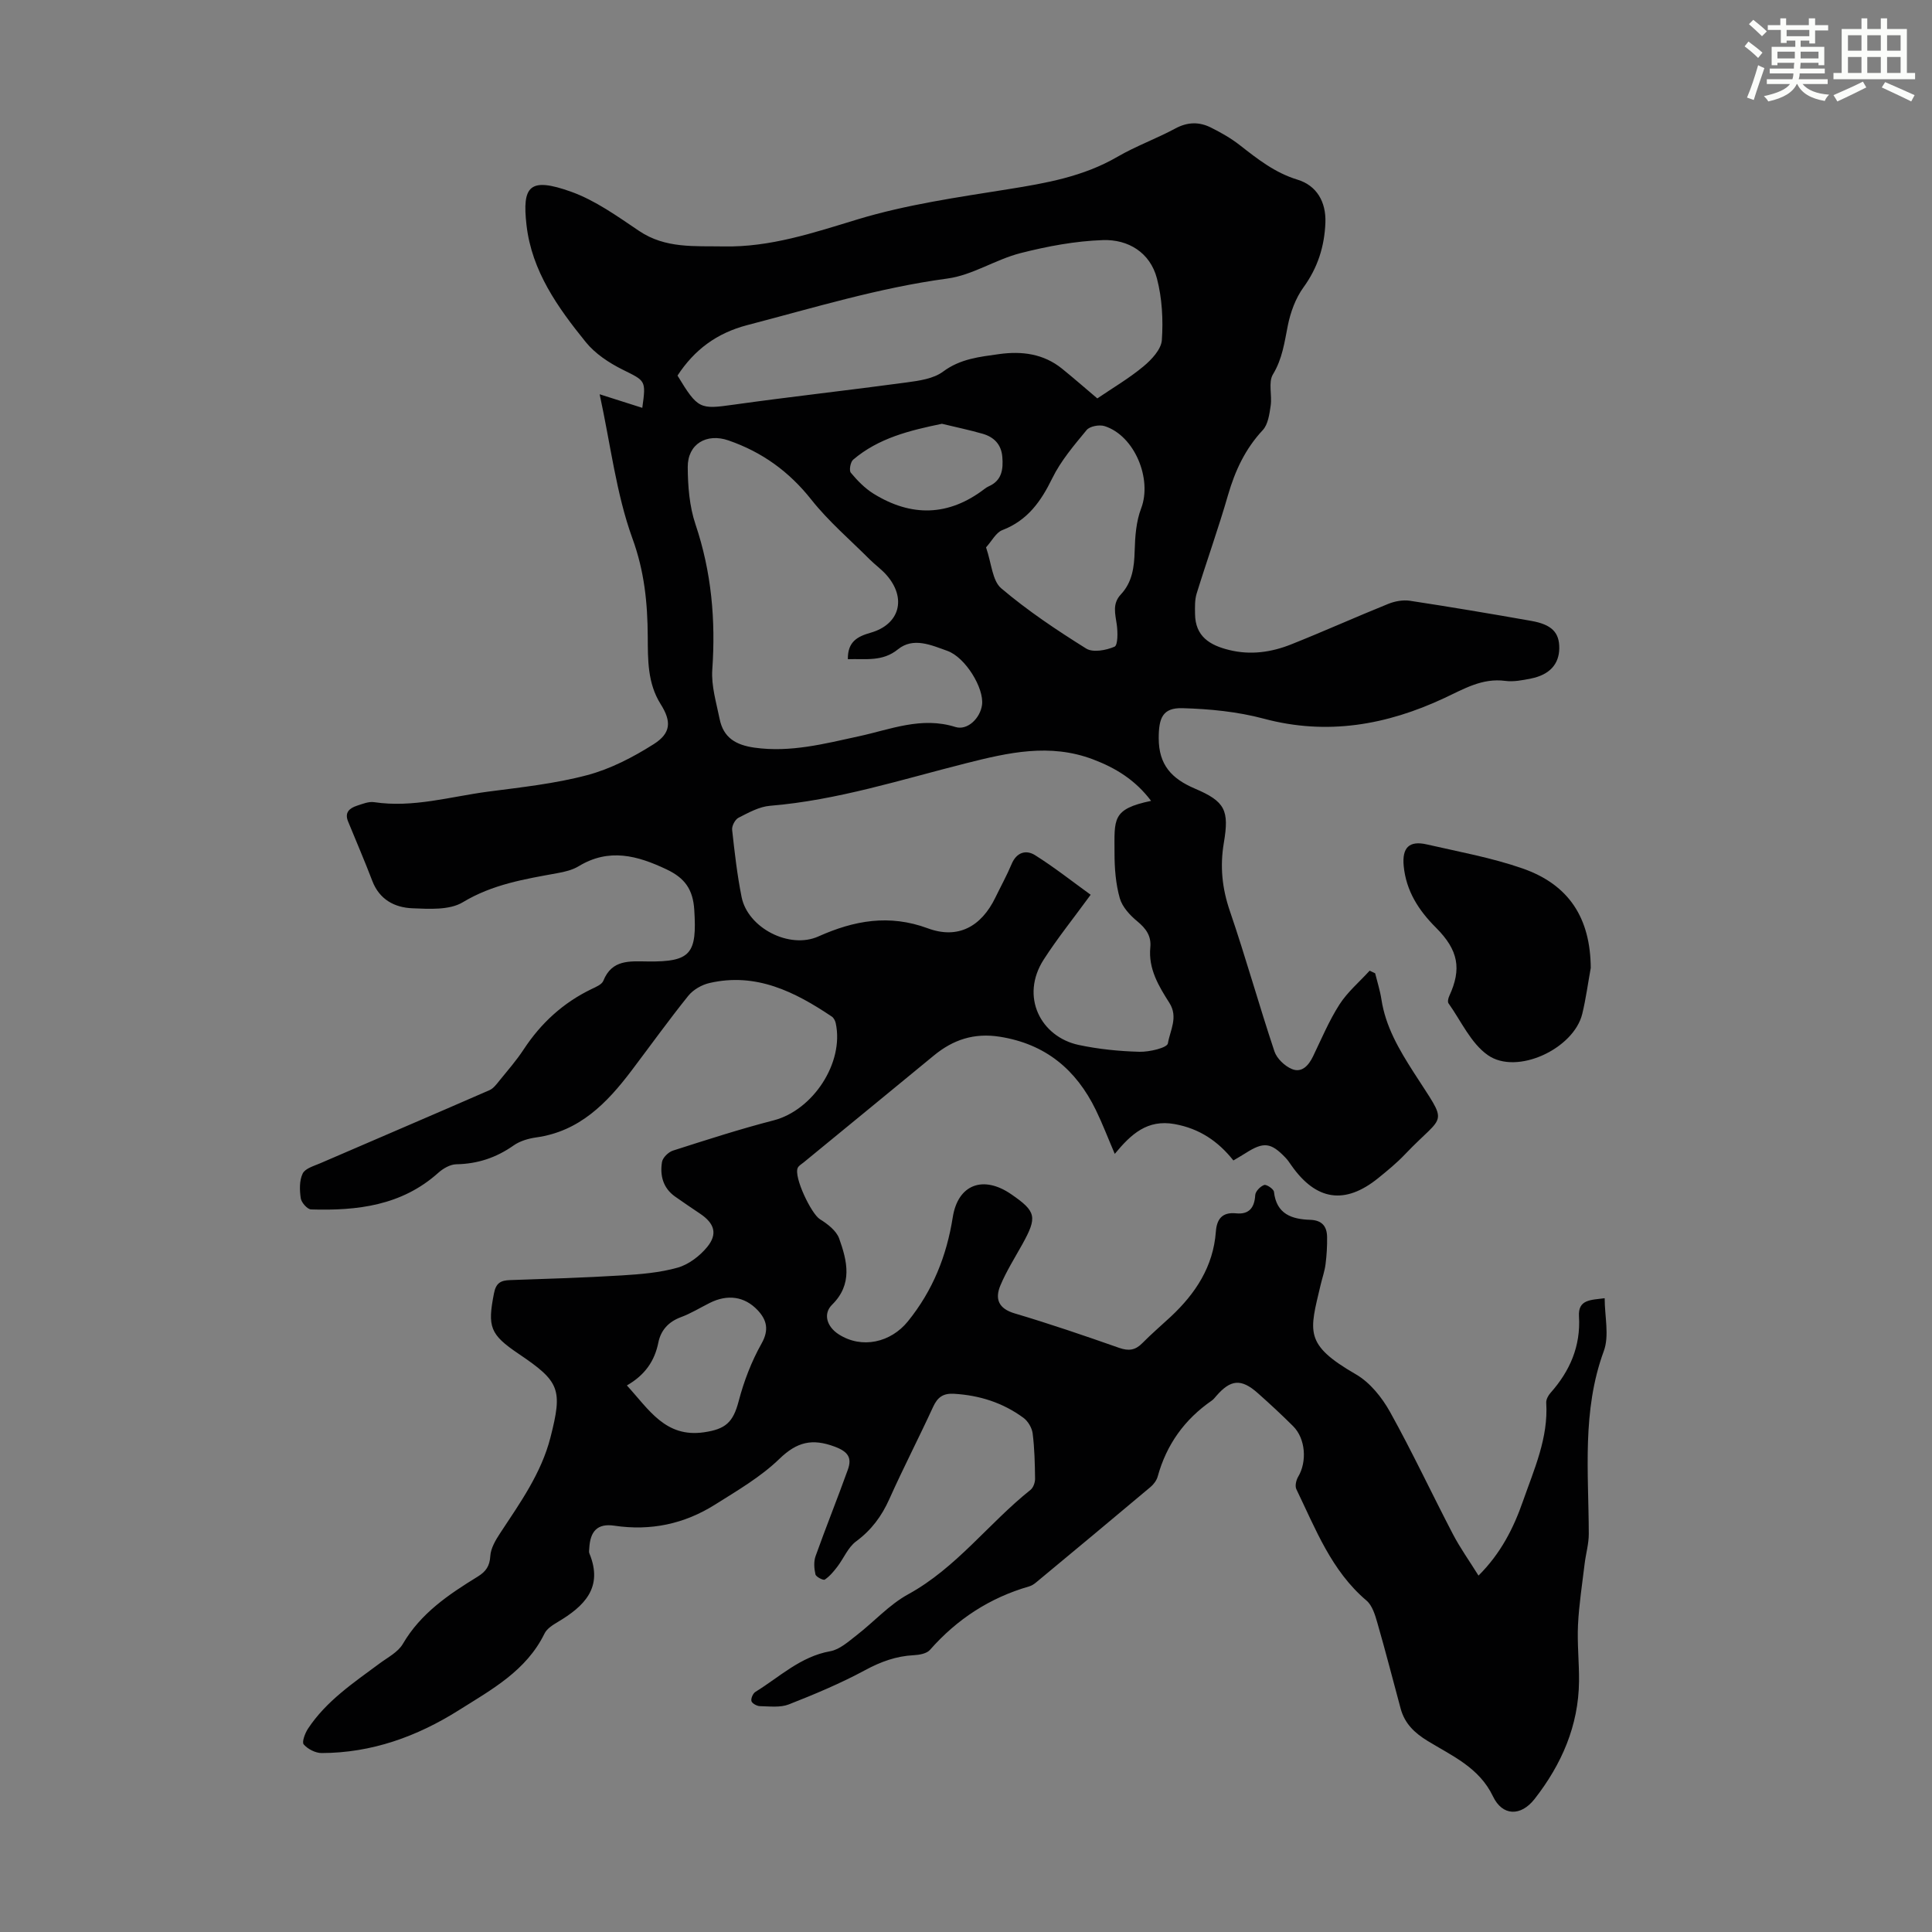 <svg enable-background="new 0 0 400 400" viewBox="0 0 400 400" xmlns="http://www.w3.org/2000/svg"><rect x="0" y="0" width="400" height="400" fill="#808080" stroke="none"/><path d="m361.2 9.6.8-1c.9.7 1.9 1.4 2.9 2.3l-.9 1.1c-1-1-2-1.8-2.8-2.4zm.5 10.6c.9-2.1 1.6-4.3 2.3-6.7.4.2.8.4 1.3.6-.7 2.1-1.5 4.3-2.2 6.6zm.4-15.2.9-.9c1 .8 2 1.6 2.8 2.4l-1 1c-.9-.9-1.8-1.7-2.7-2.5zm12.5-1.2h1.2v1.4h2.7v1.1h-2.7v2.7h-1.2v-.6h-1.8v1.3h4.9v3.8h-1.2v-.5h-3.7c0 .4-.1.9-.1 1.2h5.1v1h-5.2c0 .5-.1.9-.2 1.2h6v1h-5.2c1.1 1.3 2.9 2 5.5 2.2-.4.4-.7.8-.9 1.3-2.9-.5-4.8-1.6-5.7-3.5h-.1c-.8 1.7-2.7 2.9-5.9 3.6-.2-.4-.6-.8-.9-1.1 2.8-.6 4.6-1.4 5.4-2.5h-4.8v-1h5.3c.1-.3.2-.7.2-1.2h-4.9v-1h5c0-.4 0-.8.1-1.2h-3.5v.5h-1.2v-3.8h4.9v-1.3h-1.8v.5h-1.2v-2.7h-2.7v-1h2.6v-1.4h1.2v1.4h4.7v-1.4zm-6.6 8.3h3.6c0-.4 0-.9 0-1.4h-3.6zm1.9-4.6h4.7v-1.3h-4.7zm6.6 3.2h-3.7v1.4h3.7z" fill="#fbfcfa"/><path d="m385.3 3.8h1.3v2.2h2.8v-2.2h1.3v2.2h4.1v9.1h1.7v1.3h-16.9v-1.3h1.7v-9.1h4.1v-2.2zm.4 13.1.7 1.2c-1.8.9-3.8 1.9-6 2.9-.2-.4-.5-.8-.8-1.3 2.3-1 4.3-1.9 6.1-2.8zm-3.1-6.4h2.8v-3.2h-2.8zm0 4.6h2.8v-3.3h-2.8zm4-4.6h2.8v-3.2h-2.8zm0 4.6h2.8v-3.3h-2.8zm3.7 1.9c2.1.9 4.1 1.8 6.1 2.7l-.7 1.3c-2.2-1.1-4.2-2-6.1-2.9zm3.2-9.7h-2.8v3.2h2.8zm-2.8 7.8h2.8v-3.3h-2.8z" fill="#fbfcfa"/><g fill="#010102"><path d="m124.15 81.63c3.78 1.2 6.29 2 8.83 2.81.8-5.78.68-5.54-4.11-7.93-2.8-1.4-5.66-3.29-7.59-5.68-5.79-7.15-11.18-14.7-12.27-24.21-.93-8.11.59-10.01 9.22-6.93 5.03 1.8 9.6 5.1 14.1 8.13 5.45 3.67 11.5 3.09 17.49 3.2 9.66.19 18.58-2.82 27.73-5.6 10.09-3.06 20.69-4.57 31.15-6.24 7.88-1.26 15.58-2.61 22.62-6.7 3.85-2.24 8.11-3.77 12.04-5.89 2.53-1.36 4.94-1.39 7.35-.18 2.09 1.04 4.16 2.22 5.99 3.65 3.69 2.89 7.26 5.71 11.94 7.14 3.95 1.2 5.93 4.58 5.77 8.89-.19 4.92-1.58 9.33-4.55 13.42-1.63 2.25-2.68 5.14-3.23 7.89-.7 3.5-1.13 6.89-3.08 10.11-1 1.64-.15 4.32-.47 6.48-.26 1.75-.54 3.88-1.64 5.06-3.62 3.88-5.72 8.38-7.18 13.41-1.98 6.87-4.4 13.61-6.51 20.44-.4 1.31-.35 2.8-.33 4.2.05 4.66 3.03 6.49 7.09 7.48 4.45 1.09 8.72.46 12.82-1.17 6.75-2.69 13.37-5.67 20.11-8.39 1.36-.55 3.03-.85 4.46-.64 8.4 1.28 16.78 2.69 25.14 4.17 4.26.75 5.83 2.42 5.79 5.69-.04 3.28-2.02 5.47-5.85 6.24-1.75.35-3.6.72-5.33.49-4.78-.63-8.55 1.66-12.62 3.56-11.94 5.58-24.26 7.78-37.39 4.26-5.42-1.45-11.18-2.01-16.81-2.17-4.13-.12-4.93 2.04-4.93 6.23.01 5.51 2.66 8.36 7.49 10.42 6.29 2.68 7.13 4.49 5.99 11.25-.82 4.87-.36 9.4 1.25 14.1 3.29 9.61 6.01 19.42 9.23 29.06.5 1.49 2.14 3.05 3.63 3.66 2.04.83 3.45-.74 4.36-2.63 1.75-3.62 3.31-7.37 5.47-10.74 1.67-2.6 4.14-4.68 6.25-7l1.14.54c.44 1.78 1.01 3.55 1.29 5.36.86 5.68 3.66 10.42 6.7 15.17 7.31 11.42 6.59 8.12-1.83 16.97-1.69 1.78-3.61 3.35-5.52 4.9-6.89 5.57-12.85 4.68-17.97-2.61-.38-.55-.76-1.12-1.22-1.6-3.03-3.18-4.54-3.34-8.25-.97-.75.48-1.52.91-2.55 1.53-3.15-3.97-7.01-6.6-12.16-7.53-5.66-1.02-9.01 2.06-12.4 6.17-1.42-3.31-2.54-6.26-3.92-9.09-4.08-8.38-10.44-13.68-19.91-15.17-5.3-.83-9.64.61-13.63 3.9-8.97 7.39-17.97 14.75-26.96 22.13-.43.35-.99.65-1.21 1.11-.9 1.83 2.8 9.54 4.58 10.64 1.58.98 3.41 2.38 3.99 4 1.67 4.67 2.84 9.46-1.47 13.71-1.89 1.87-1.11 4.53 1.38 6.13 4.8 3.08 10.79 1.69 14.33-2.7 5.15-6.37 8.01-13.52 9.28-21.55 1.08-6.81 6.31-8.73 12.08-4.77 5.22 3.59 5.46 4.71 2.32 10.38-1.57 2.82-3.31 5.58-4.55 8.54-1.14 2.75-.41 4.76 2.95 5.76 7.28 2.16 14.48 4.62 21.65 7.14 1.97.69 3.34.5 4.79-.97 1.88-1.91 3.93-3.66 5.9-5.49 5.12-4.79 8.79-10.36 9.33-17.59.19-2.59 1.28-4.1 4.21-3.8 2.62.26 3.79-1.12 3.94-3.77.04-.77 1.05-1.82 1.85-2.1.48-.17 1.96.83 2.03 1.41.51 4.62 3.69 5.68 7.49 5.8 2.45.08 3.47 1.34 3.51 3.53.03 1.88-.08 3.79-.32 5.66-.18 1.43-.67 2.82-1.01 4.24-2.31 9.79-3.52 12.31 7.31 18.57 2.9 1.68 5.38 4.77 7.05 7.77 4.61 8.29 8.64 16.91 13.03 25.33 1.49 2.85 3.38 5.49 5.29 8.56 4.62-4.6 7.26-9.84 9.2-15.4 2.31-6.61 5.28-13.1 4.82-20.39-.04-.67.41-1.51.89-2.04 4.02-4.53 6.26-9.67 5.89-15.84-.21-3.52 2.42-3.38 5.32-3.76 0 3.79.99 7.76-.18 10.94-4.56 12.41-3.14 25.14-3.11 37.83.01 2.07-.61 4.14-.86 6.22-.5 4.2-1.16 8.39-1.37 12.6-.19 3.9.25 7.83.21 11.74-.1 9.21-3.62 17.2-9.19 24.34-2.87 3.67-6.67 3.56-8.62-.52-2.85-5.98-8.47-8.39-13.54-11.49-2.73-1.67-4.75-3.61-5.58-6.69-1.6-5.92-3.12-11.86-4.82-17.75-.47-1.64-1.05-3.6-2.25-4.62-7.29-6.18-10.54-14.84-14.52-23.05-.32-.66-.06-1.86.36-2.56 1.88-3.14 1.55-7.92-1.03-10.49-2.37-2.37-4.84-4.65-7.34-6.87-3.41-3.02-5.6-2.82-8.57.61-.29.34-.58.71-.94.96-5.63 3.89-9.37 9.1-11.19 15.71-.22.8-.83 1.62-1.48 2.17-7.86 6.61-15.76 13.18-23.67 19.74-.42.35-.92.69-1.44.84-8.16 2.35-14.96 6.78-20.57 13.16-.67.76-2.18 1.03-3.32 1.09-3.65.18-6.84 1.34-10.08 3.09-5.08 2.74-10.44 4.99-15.82 7.1-1.77.69-3.97.4-5.96.36-.63-.01-1.63-.55-1.77-1.04-.15-.54.31-1.6.83-1.92 5-3.08 9.31-7.31 15.48-8.41 1.96-.35 3.77-2 5.46-3.31 3.6-2.78 6.74-6.32 10.66-8.47 10.01-5.48 16.67-14.72 25.36-21.64.57-.46.94-1.53.93-2.3-.04-3.13-.11-6.28-.5-9.38-.15-1.15-.96-2.53-1.9-3.22-4.24-3.12-9.07-4.67-14.36-4.98-2.26-.14-3.43.7-4.35 2.71-2.94 6.39-6.18 12.65-9.06 19.08-1.59 3.56-3.72 6.43-6.9 8.78-1.66 1.23-2.54 3.49-3.86 5.22-.76.99-1.59 2-2.61 2.68-.3.2-1.81-.56-1.93-1.08-.28-1.21-.38-2.65.03-3.79 2.14-5.99 4.52-11.89 6.67-17.87.89-2.46.1-3.74-2.72-4.79-4.65-1.73-7.79-1-11.43 2.52-3.88 3.76-8.73 6.58-13.35 9.49-6.35 3.99-13.27 5.48-20.82 4.36-3.53-.53-5.03 1.14-5.21 4.72-.02.33-.1.71.02 1 2.94 7.1-1.07 10.96-6.53 14.21-1.04.62-2.26 1.38-2.75 2.39-3.77 7.72-10.95 11.6-17.73 15.87-8.66 5.46-18.06 8.86-28.42 8.88-1.28 0-2.87-.82-3.71-1.79-.42-.48.27-2.32.89-3.26 3.78-5.73 9.4-9.48 14.79-13.48 1.7-1.26 3.84-2.35 4.84-4.06 3.71-6.37 9.51-10.25 15.52-13.95 1.65-1.02 2.47-2.14 2.59-4.23.09-1.63 1.1-3.33 2.05-4.77 4.12-6.26 8.5-12.37 10.4-19.78 2.56-10.01 1.95-11.58-6.59-17.34-5.94-4.01-6.46-5.57-5.1-12.51.42-2.18 1.42-2.69 3.34-2.75 7.71-.26 15.43-.5 23.13-.97 3.88-.24 7.85-.56 11.57-1.61 2.28-.65 4.58-2.41 6.11-4.28 2.21-2.71 1.49-4.88-1.43-6.86-1.76-1.19-3.53-2.37-5.26-3.6-2.47-1.77-3.12-4.37-2.67-7.13.15-.91 1.33-2.06 2.27-2.36 6.91-2.21 13.82-4.45 20.84-6.26 8.14-2.1 14.63-11.92 12.86-20.12-.11-.5-.41-1.1-.8-1.36-7.68-5.16-15.72-9.19-25.37-6.95-1.59.37-3.34 1.38-4.35 2.63-4.06 5.05-7.85 10.33-11.76 15.5-5.09 6.72-10.76 12.58-19.73 13.83-1.62.23-3.38.74-4.69 1.67-3.6 2.53-7.45 3.81-11.85 3.89-1.27.02-2.74.87-3.74 1.77-7.57 6.79-16.77 7.87-26.33 7.58-.77-.02-2-1.41-2.14-2.3-.25-1.69-.31-3.68.4-5.14.52-1.06 2.34-1.56 3.66-2.13 11.67-5.05 23.36-10.03 35.01-15.12.85-.37 1.51-1.3 2.13-2.06 1.69-2.08 3.47-4.12 4.94-6.36 3.58-5.46 8.18-9.68 14.07-12.52.89-.43 2.12-.93 2.43-1.7 1.79-4.46 5.46-4.05 9.19-4.01 8.97.11 10.22-1.62 9.64-10.7-.27-4.25-1.98-6.59-5.75-8.37-6.07-2.88-11.91-4.44-18.16-.66-1.3.79-2.92 1.18-4.45 1.45-6.76 1.23-13.41 2.31-19.56 6.02-2.75 1.66-6.93 1.39-10.43 1.25-3.68-.15-6.83-1.79-8.31-5.67-1.58-4.14-3.34-8.21-5.02-12.32-.76-1.85.31-2.74 1.83-3.24 1.16-.38 2.44-.91 3.57-.74 8.06 1.21 15.76-1.15 23.59-2.18 6.87-.9 13.83-1.64 20.5-3.41 4.84-1.28 9.53-3.72 13.79-6.42 3.58-2.27 3.72-4.68 1.44-8.29-2.74-4.35-2.64-9.23-2.67-13.95-.04-7.02-.69-13.57-3.2-20.43-3.33-9.21-4.47-19.22-6.76-29.77zm114.17 84.18c-3.27-4.33-7.33-6.82-12.05-8.6-8.93-3.37-17.51-1.4-26.28.82-13.41 3.38-26.64 7.65-40.56 8.8-2.24.18-4.45 1.42-6.52 2.47-.71.36-1.42 1.69-1.33 2.5.51 4.66 1.04 9.33 1.96 13.92 1.28 6.4 9.9 10.85 15.9 8.16 7.4-3.31 14.66-4.64 22.66-1.68 6.22 2.3 11.06-.33 13.99-6.39 1.12-2.31 2.37-4.57 3.36-6.93 1.02-2.44 2.99-2.99 4.84-1.83 3.97 2.49 7.67 5.42 11.52 8.2-3.56 4.88-6.87 8.99-9.71 13.4-4.96 7.69-.61 16.01 7.21 17.69 4.13.88 8.4 1.31 12.62 1.42 2.04.05 5.72-.82 5.87-1.74.44-2.66 2.19-5.43.31-8.38-2.21-3.47-4.39-7.07-3.95-11.5.23-2.34-.88-3.89-2.67-5.37-1.53-1.26-3.13-2.98-3.65-4.8-.84-2.97-1.09-6.18-1.09-9.3 0-7.09-.63-9.14 7.57-10.86zm-62.78-29.33c-.06-3.67 2.04-4.72 4.74-5.49 6.02-1.73 7.47-7.16 3.25-11.95-1.03-1.17-2.33-2.09-3.44-3.19-4.08-4.09-8.54-7.89-12.11-12.4-4.62-5.84-10.22-9.87-17.17-12.27-4.49-1.55-8.45.71-8.42 5.53.02 3.97.35 8.14 1.61 11.87 3.31 9.84 4.19 19.79 3.47 30.08-.23 3.35.84 6.82 1.52 10.19.78 3.89 3.36 5.41 7.26 5.95 7.43 1.03 14.43-.81 21.52-2.35 6.58-1.42 12.98-4.15 20.02-1.94 2.53.8 5.17-1.84 5.53-4.58.45-3.46-3.45-9.84-7.17-11.17-3.33-1.19-7.05-2.9-10.23-.33-3.23 2.62-6.65 1.92-10.38 2.05zm51.65-53.99c3.18-2.17 6.57-4.15 9.55-6.63 1.68-1.4 3.68-3.53 3.81-5.45.29-4.23.05-8.68-1.02-12.76-1.4-5.36-5.94-8.12-11.18-7.94-5.72.19-11.51 1.28-17.08 2.7-5.16 1.32-9.95 4.57-15.13 5.26-14.14 1.9-27.67 6.06-41.39 9.63-6.37 1.66-10.98 5.11-14.48 10.46 4.23 6.98 4.64 7 11.57 6.03 11.93-1.67 23.91-2.99 35.85-4.61 2.6-.35 5.57-.76 7.56-2.24 3.58-2.67 7.57-3.06 11.62-3.63 4.69-.65 9.16-.08 12.99 3 2.44 1.97 4.78 4.03 7.33 6.18zm-23.04 30.84c1.14 3.3 1.29 6.9 3.14 8.47 5.47 4.64 11.5 8.67 17.6 12.48 1.4.87 4.13.36 5.86-.39.71-.31.68-3 .47-4.54-.31-2.23-.98-4.34.84-6.28 2.37-2.53 2.77-5.65 2.86-9 .08-2.96.3-6.09 1.34-8.81 2.32-6.07-1.33-15.05-7.57-17.04-1.08-.34-3.06.02-3.71.81-2.61 3.16-5.35 6.37-7.13 10.01-2.35 4.81-5.13 8.72-10.34 10.72-1.31.51-2.15 2.23-3.36 3.57zm-74.36 173.51c4.6 5.03 7.99 10.85 15.96 9.7 4.46-.65 6.03-2.04 7.18-6.43 1.08-4.12 2.65-8.23 4.74-11.94 1.62-2.87 1.05-4.93-.8-6.9-2.75-2.92-6.3-3.33-9.91-1.52-2 1-3.92 2.19-6 2.96-2.56.95-4.13 2.7-4.65 5.22-.77 3.86-2.77 6.75-6.52 8.91zm65.23-199.1c-6.65 1.37-13.11 2.94-18.38 7.43-.57.48-.88 2.23-.49 2.7 1.36 1.63 2.91 3.23 4.7 4.34 7.83 4.85 15.55 4.7 22.98-.98.26-.2.55-.4.85-.53 2.76-1.2 3.05-3.53 2.84-6.11-.21-2.56-1.71-4.09-4.03-4.77-2.77-.8-5.6-1.38-8.47-2.08z"/><path d="m329.35 200.39c-.58 3.18-1 6.39-1.76 9.52-1.75 7.22-13.55 12.78-19.57 8.53-3.5-2.46-5.51-7.04-8.12-10.71-.23-.32-.05-1.08.16-1.53 2.58-5.59 1.91-9.47-2.76-14.14-3.59-3.58-6.18-7.6-6.68-12.77-.36-3.79 1.13-5.31 4.8-4.46 6.63 1.52 13.38 2.74 19.77 4.96 9.73 3.38 14.08 10.36 14.16 20.6z"/></g></svg>
